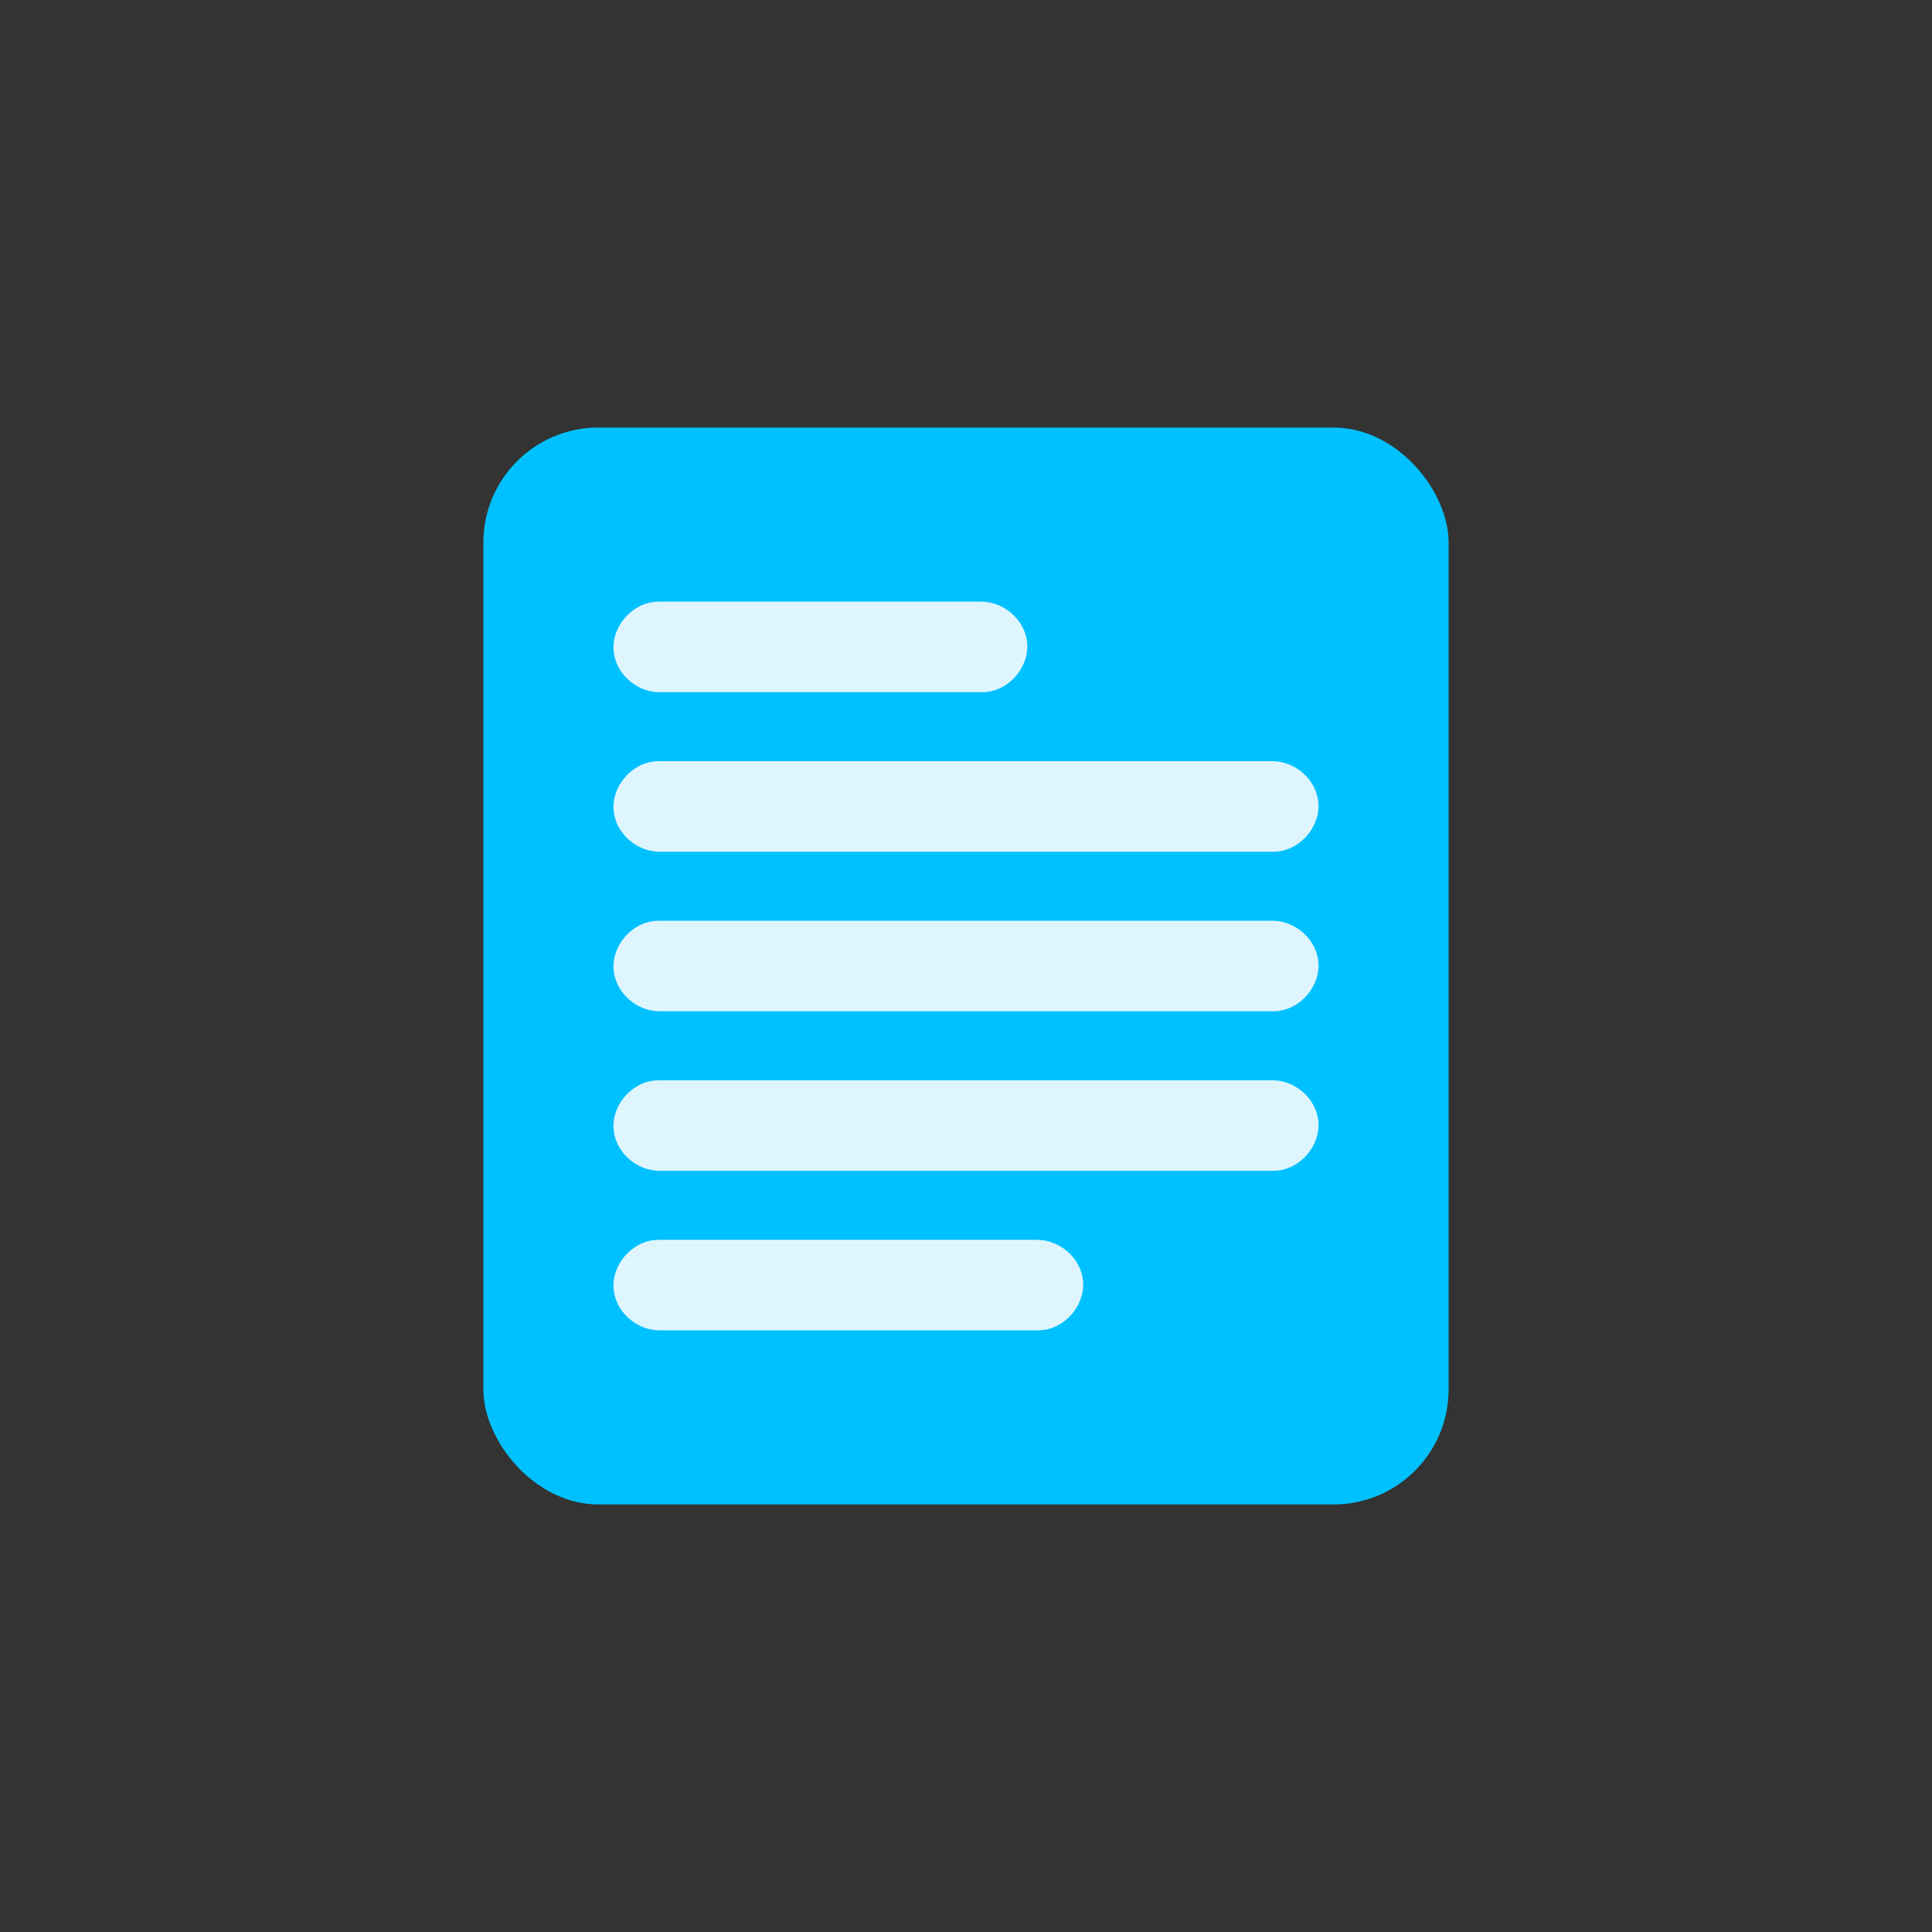 <svg xmlns="http://www.w3.org/2000/svg" id="Layer_1" viewBox="0 0 1080 1080"><rect x="0" y="0" width="1080" height="1080" fill="#333333" stroke="none"/><defs><style>      .st0 {        fill: #dff5fe;      }      .st1 {        fill: #00c1ff;      }    </style></defs><rect class="st1" x="270.21" y="239" width="539.57" height="602" rx="64.26" ry="64.26"></rect><path class="st0" d="M368.23,336.34h180.77c12.54.24,24,10.34,25.19,22.9,1.29,13.62-10.16,27.13-24.24,27.67-.32,0-.64,0-.96.02h-180.77c-12.54-.24-24-10.34-25.19-22.9-1.29-13.62,10.16-27.13,24.24-27.67.32,0,.64,0,.96-.02h0Z"></path><path class="st0" d="M368.23,693.08h211.99c12.54.24,24,10.34,25.19,22.9,1.29,13.62-10.16,27.13-24.24,27.67-.32,0-.64,0-.96.02h-211.99c-12.54-.24-24-10.34-25.19-22.9-1.29-13.62,10.16-27.13,24.24-27.67.32,0,.64,0,.96-.02Z"></path><path class="st0" d="M368.23,425.52h343.54c12.54.24,24,10.34,25.19,22.9,1.29,13.62-10.16,27.13-24.24,27.67-.32,0-.64,0-.96.02h-343.54c-12.54-.24-24-10.34-25.19-22.9-1.29-13.62,10.16-27.13,24.24-27.67.32,0,.64,0,.96-.02h0Z"></path><path class="st0" d="M368.23,514.71h343.54c12.54.24,24,10.34,25.19,22.9,1.29,13.62-10.16,27.13-24.24,27.67-.32,0-.64,0-.96.02h-343.54c-12.54-.24-24-10.34-25.19-22.9-1.29-13.62,10.16-27.13,24.24-27.67.32,0,.64,0,.96-.02h0Z"></path><path class="st0" d="M368.23,603.89h343.54c12.54.24,24,10.34,25.19,22.9,1.29,13.62-10.16,27.13-24.24,27.67-.32,0-.64,0-.96.02h-343.54c-12.54-.24-24-10.34-25.19-22.9-1.29-13.62,10.16-27.13,24.24-27.67.32,0,.64,0,.96-.02h0Z"></path></svg>